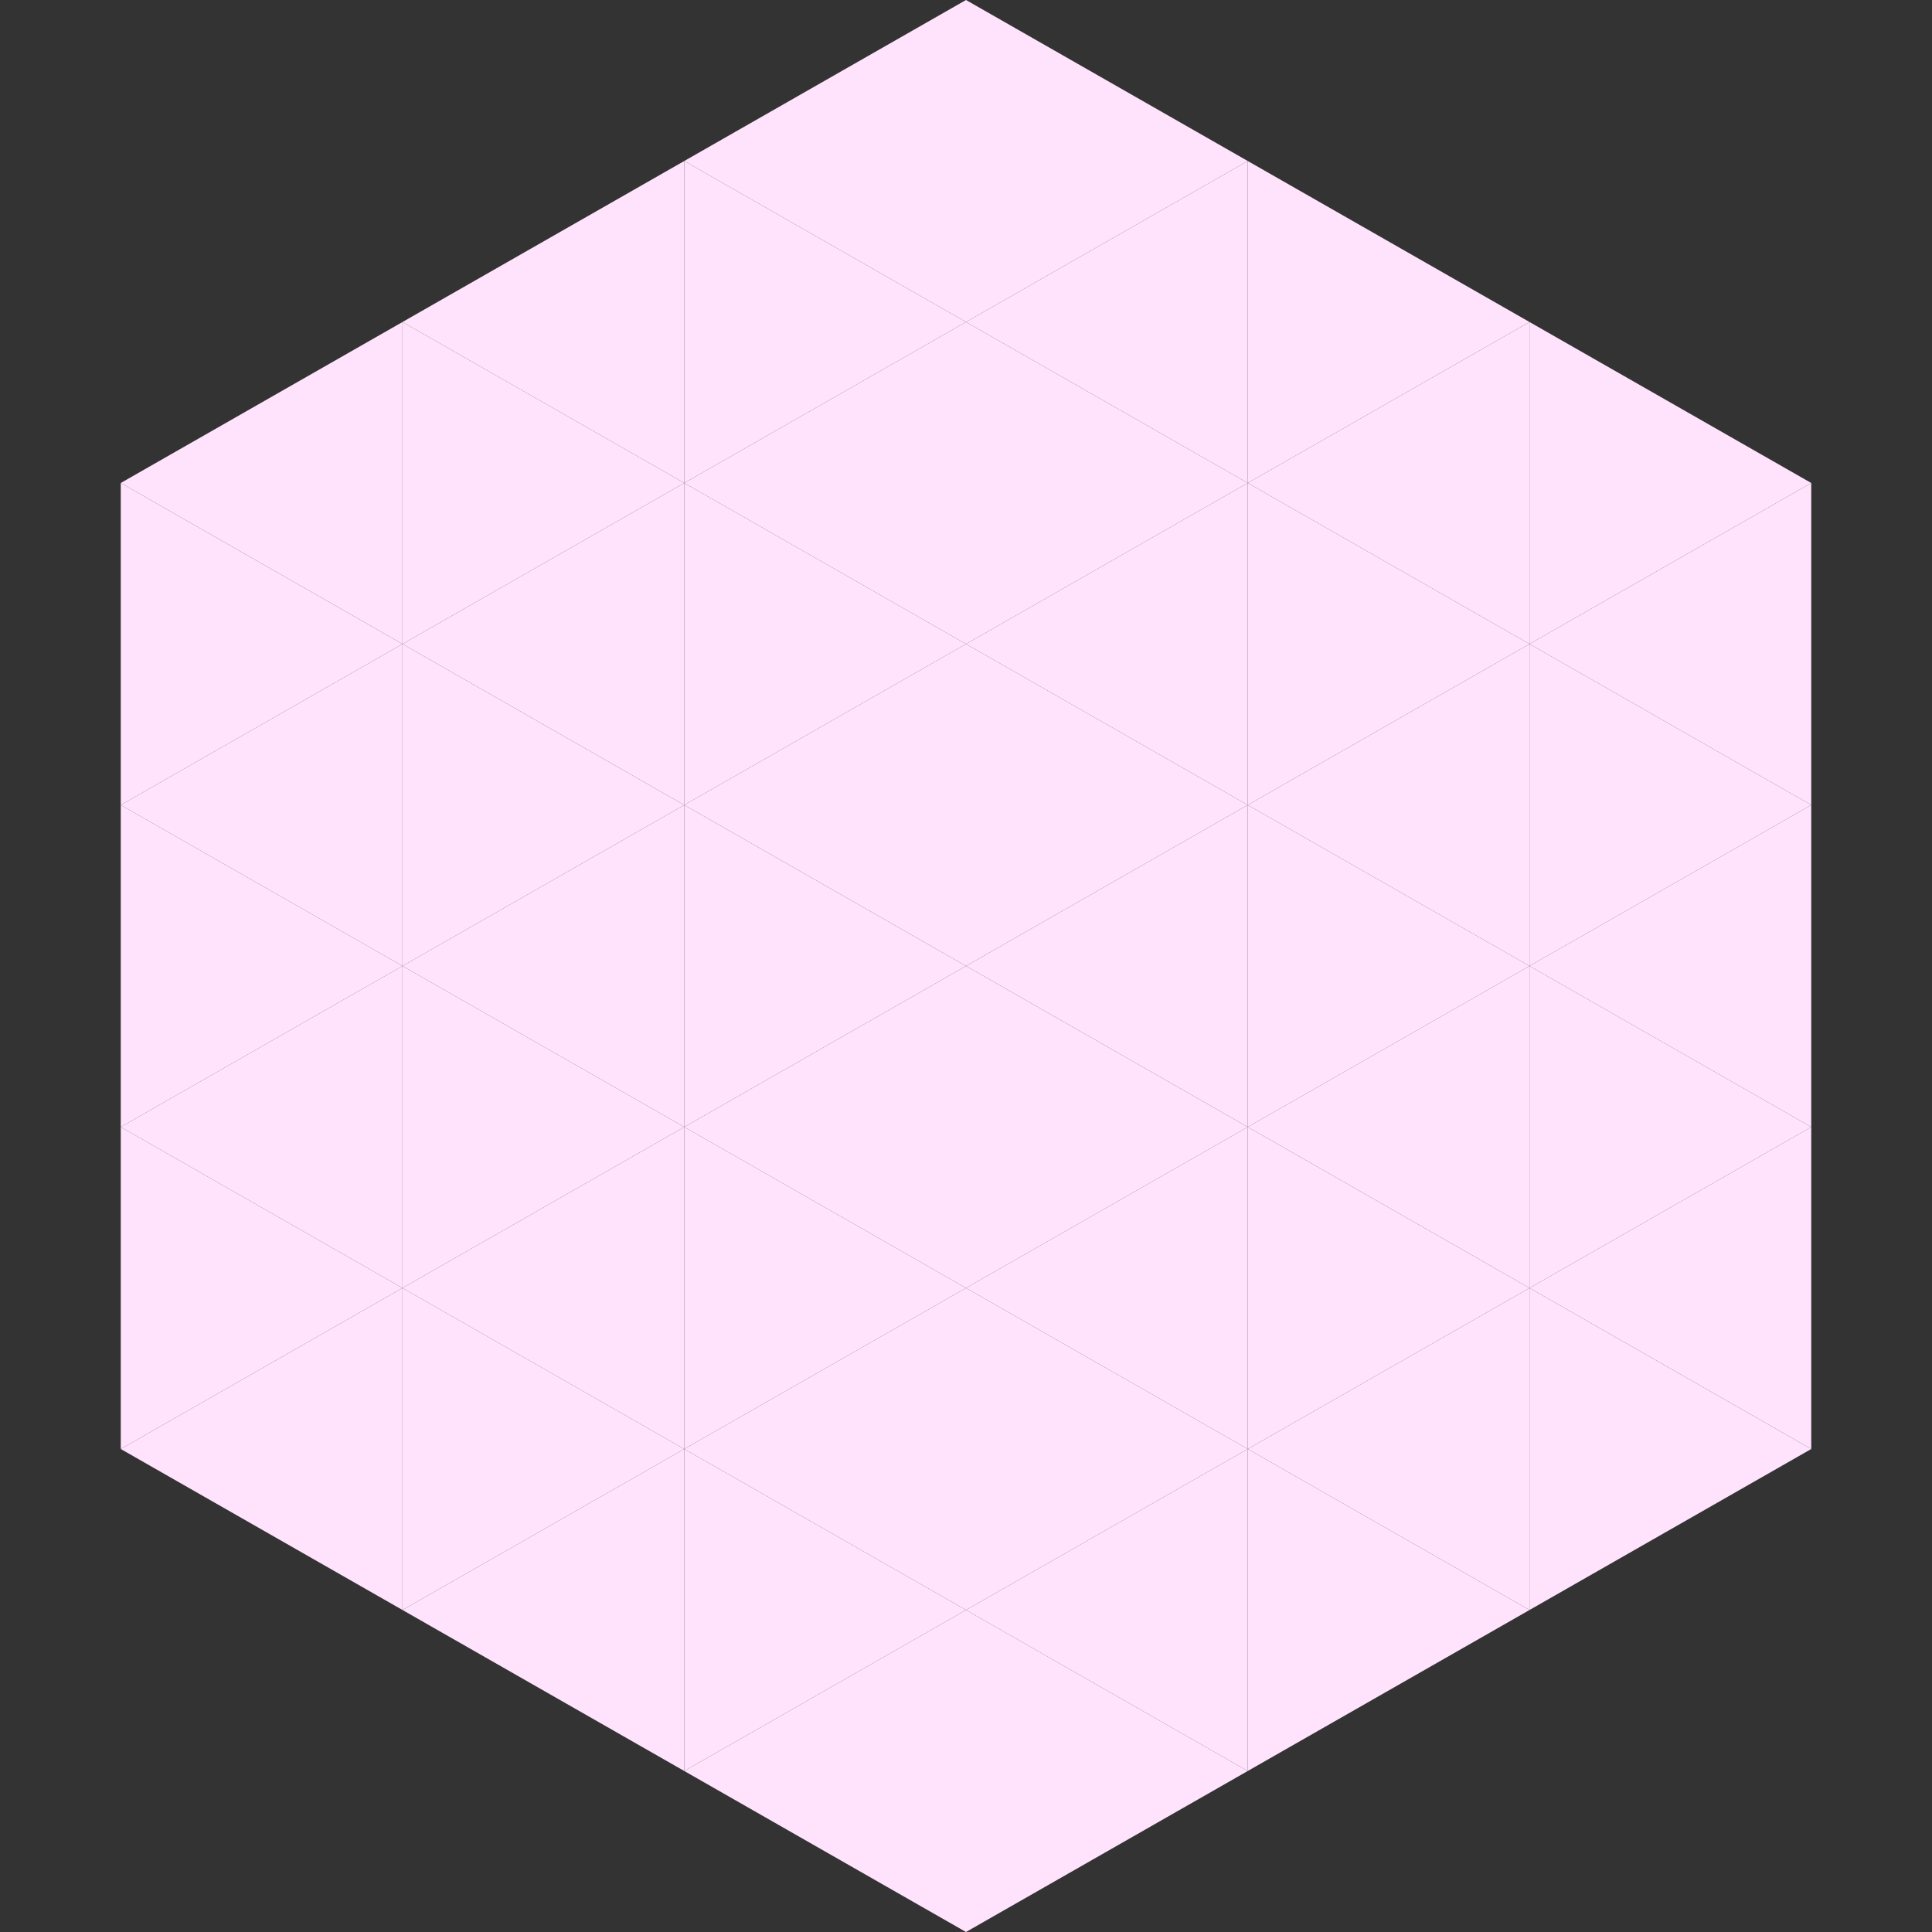 <?xml version="1.0"?>
<!-- Generated by SVGo -->
<svg width="240" height="240"
     xmlns="http://www.w3.org/2000/svg"
     xmlns:xlink="http://www.w3.org/1999/xlink">
<rect width="100%" height="100%" fill="#333333" stroke="none"/>
<polygon points="50,40 15,60 50,80" style="fill:rgb(255,227,252)" />
<polygon points="190,40 225,60 190,80" style="fill:rgb(255,227,252)" />
<polygon points="15,60 50,80 15,100" style="fill:rgb(255,227,252)" />
<polygon points="225,60 190,80 225,100" style="fill:rgb(255,227,252)" />
<polygon points="50,80 15,100 50,120" style="fill:rgb(255,227,252)" />
<polygon points="190,80 225,100 190,120" style="fill:rgb(255,227,252)" />
<polygon points="15,100 50,120 15,140" style="fill:rgb(255,227,252)" />
<polygon points="225,100 190,120 225,140" style="fill:rgb(255,227,252)" />
<polygon points="50,120 15,140 50,160" style="fill:rgb(255,227,252)" />
<polygon points="190,120 225,140 190,160" style="fill:rgb(255,227,252)" />
<polygon points="15,140 50,160 15,180" style="fill:rgb(255,227,252)" />
<polygon points="225,140 190,160 225,180" style="fill:rgb(255,227,252)" />
<polygon points="50,160 15,180 50,200" style="fill:rgb(255,227,252)" />
<polygon points="190,160 225,180 190,200" style="fill:rgb(255,227,252)" />
<polygon points="15,180 50,200 15,220" style="fill:rgb(255,255,255); fill-opacity:0" />
<polygon points="225,180 190,200 225,220" style="fill:rgb(255,255,255); fill-opacity:0" />
<polygon points="50,0 85,20 50,40" style="fill:rgb(255,255,255); fill-opacity:0" />
<polygon points="190,0 155,20 190,40" style="fill:rgb(255,255,255); fill-opacity:0" />
<polygon points="85,20 50,40 85,60" style="fill:rgb(255,227,252)" />
<polygon points="155,20 190,40 155,60" style="fill:rgb(255,227,252)" />
<polygon points="50,40 85,60 50,80" style="fill:rgb(255,227,252)" />
<polygon points="190,40 155,60 190,80" style="fill:rgb(255,227,252)" />
<polygon points="85,60 50,80 85,100" style="fill:rgb(255,227,252)" />
<polygon points="155,60 190,80 155,100" style="fill:rgb(255,227,252)" />
<polygon points="50,80 85,100 50,120" style="fill:rgb(255,227,252)" />
<polygon points="190,80 155,100 190,120" style="fill:rgb(255,227,252)" />
<polygon points="85,100 50,120 85,140" style="fill:rgb(255,227,252)" />
<polygon points="155,100 190,120 155,140" style="fill:rgb(255,227,252)" />
<polygon points="50,120 85,140 50,160" style="fill:rgb(255,227,252)" />
<polygon points="190,120 155,140 190,160" style="fill:rgb(255,227,252)" />
<polygon points="85,140 50,160 85,180" style="fill:rgb(255,227,252)" />
<polygon points="155,140 190,160 155,180" style="fill:rgb(255,227,252)" />
<polygon points="50,160 85,180 50,200" style="fill:rgb(255,227,252)" />
<polygon points="190,160 155,180 190,200" style="fill:rgb(255,227,252)" />
<polygon points="85,180 50,200 85,220" style="fill:rgb(255,227,252)" />
<polygon points="155,180 190,200 155,220" style="fill:rgb(255,227,252)" />
<polygon points="120,0 85,20 120,40" style="fill:rgb(255,227,252)" />
<polygon points="120,0 155,20 120,40" style="fill:rgb(255,227,252)" />
<polygon points="85,20 120,40 85,60" style="fill:rgb(255,227,252)" />
<polygon points="155,20 120,40 155,60" style="fill:rgb(255,227,252)" />
<polygon points="120,40 85,60 120,80" style="fill:rgb(255,227,252)" />
<polygon points="120,40 155,60 120,80" style="fill:rgb(255,227,252)" />
<polygon points="85,60 120,80 85,100" style="fill:rgb(255,227,252)" />
<polygon points="155,60 120,80 155,100" style="fill:rgb(255,227,252)" />
<polygon points="120,80 85,100 120,120" style="fill:rgb(255,227,252)" />
<polygon points="120,80 155,100 120,120" style="fill:rgb(255,227,252)" />
<polygon points="85,100 120,120 85,140" style="fill:rgb(255,227,252)" />
<polygon points="155,100 120,120 155,140" style="fill:rgb(255,227,252)" />
<polygon points="120,120 85,140 120,160" style="fill:rgb(255,227,252)" />
<polygon points="120,120 155,140 120,160" style="fill:rgb(255,227,252)" />
<polygon points="85,140 120,160 85,180" style="fill:rgb(255,227,252)" />
<polygon points="155,140 120,160 155,180" style="fill:rgb(255,227,252)" />
<polygon points="120,160 85,180 120,200" style="fill:rgb(255,227,252)" />
<polygon points="120,160 155,180 120,200" style="fill:rgb(255,227,252)" />
<polygon points="85,180 120,200 85,220" style="fill:rgb(255,227,252)" />
<polygon points="155,180 120,200 155,220" style="fill:rgb(255,227,252)" />
<polygon points="120,200 85,220 120,240" style="fill:rgb(255,227,252)" />
<polygon points="120,200 155,220 120,240" style="fill:rgb(255,227,252)" />
<polygon points="85,220 120,240 85,260" style="fill:rgb(255,255,255); fill-opacity:0" />
<polygon points="155,220 120,240 155,260" style="fill:rgb(255,255,255); fill-opacity:0" />
</svg>
